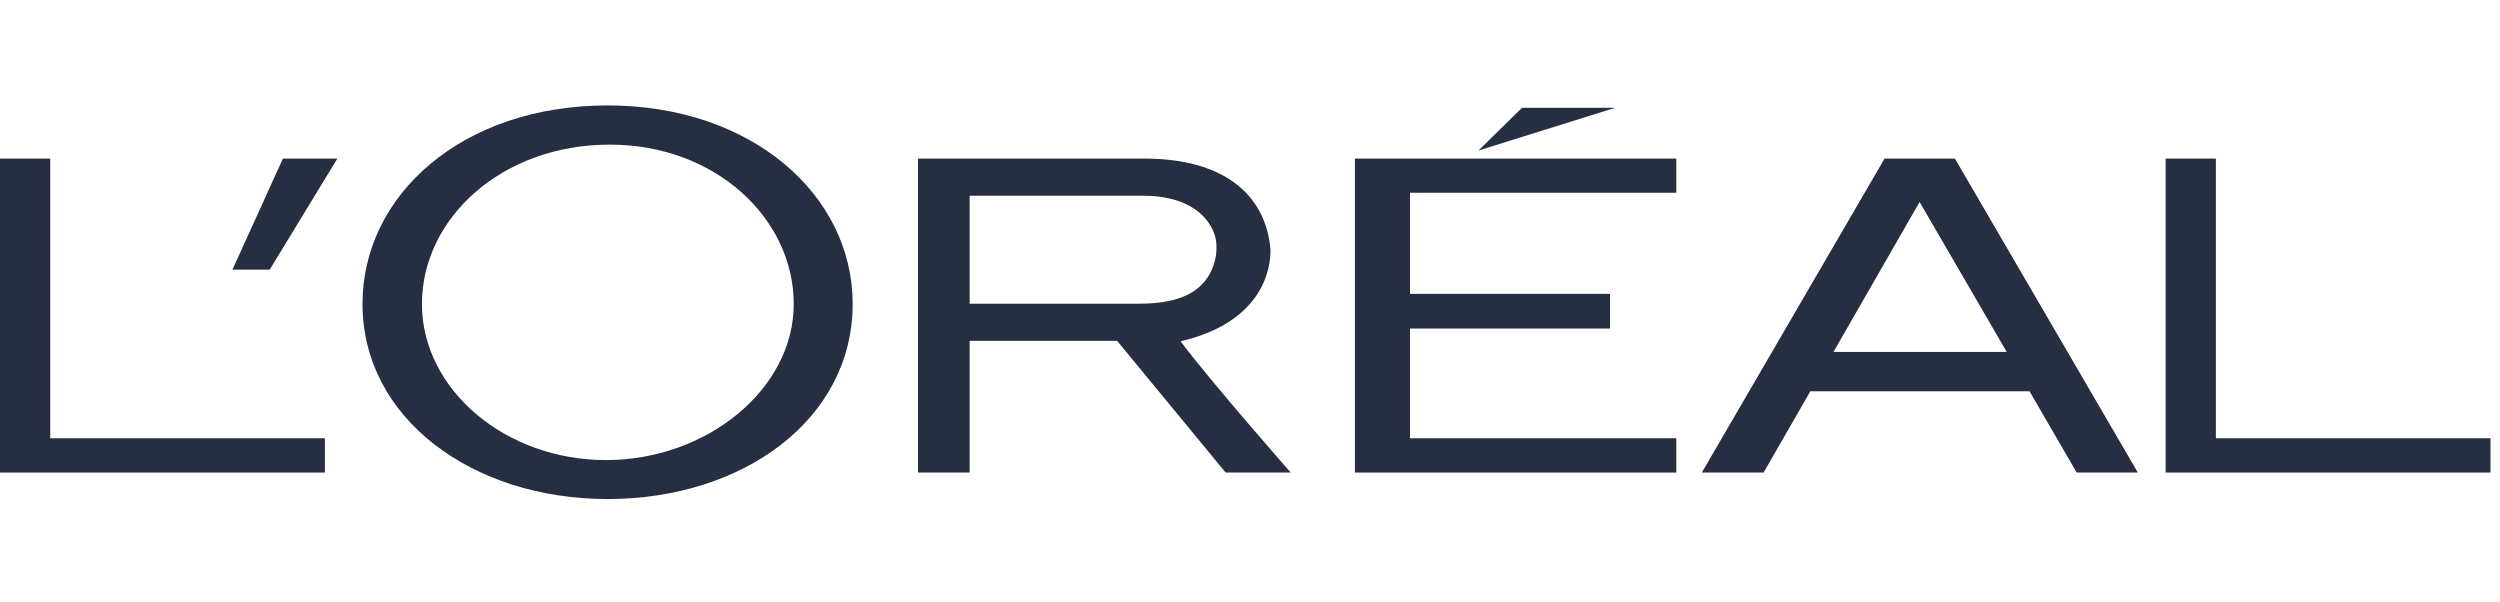 <svg width="166" height="40" viewBox="0 0 166 40" fill="none" xmlns="http://www.w3.org/2000/svg">
<path d="M89.967 31.378H111.307V29.101H93.625V21.815H106.907V19.512H93.625V12.799H111.307V10.53H89.967V31.378Z" fill="#262E42"/>
<path d="M101.057 7.16L98.168 9.995L107.238 7.16H101.057Z" fill="#262E42"/>
<path d="M147.133 29.101V10.53H143.797V31.378H165.37V29.101H147.133Z" fill="#262E42"/>
<path d="M125.135 10.53L113 31.378H117.102L120.206 25.982H134.761L137.892 31.378H141.952L129.806 10.53H125.135ZM121.742 23.369L127.461 13.411L133.246 23.369H121.742Z" fill="#262E42"/>
<path d="M78.388 22.661C83.856 21.386 84.387 17.832 84.359 16.562C84.033 12.838 81.16 10.53 75.998 10.53H60.956V31.378H64.385V22.633H74.178L81.382 31.378H85.704C85.704 31.378 80.52 25.492 78.388 22.661ZM75.53 20.169H64.385V12.998H75.918C78.574 12.998 80.067 14.081 80.606 15.456C80.962 16.399 80.733 17.637 80.144 18.48C79.18 19.873 77.349 20.169 75.53 20.169Z" fill="#262E42"/>
<path d="M40.348 7C30.668 7 24.07 12.962 24.07 20.178C24.07 27.774 31.358 33.137 40.348 33.137C49.331 33.137 56.617 27.851 56.617 20.178C56.617 12.962 49.937 7 40.348 7ZM40.232 30.549C33.535 30.549 28.017 25.848 28.017 20.185C28.017 14.529 33.274 9.603 40.492 9.603C47.53 9.603 52.704 14.529 52.704 20.185C52.704 25.848 46.926 30.549 40.232 30.549Z" fill="#262E42"/>
<path d="M15.434 17.906H17.908L22.4 10.53H18.785L15.434 17.906Z" fill="#262E42"/>
<path d="M3.337 29.101V10.53H0V31.378H21.572V29.101H3.337Z" fill="#262E42"/>
</svg>
